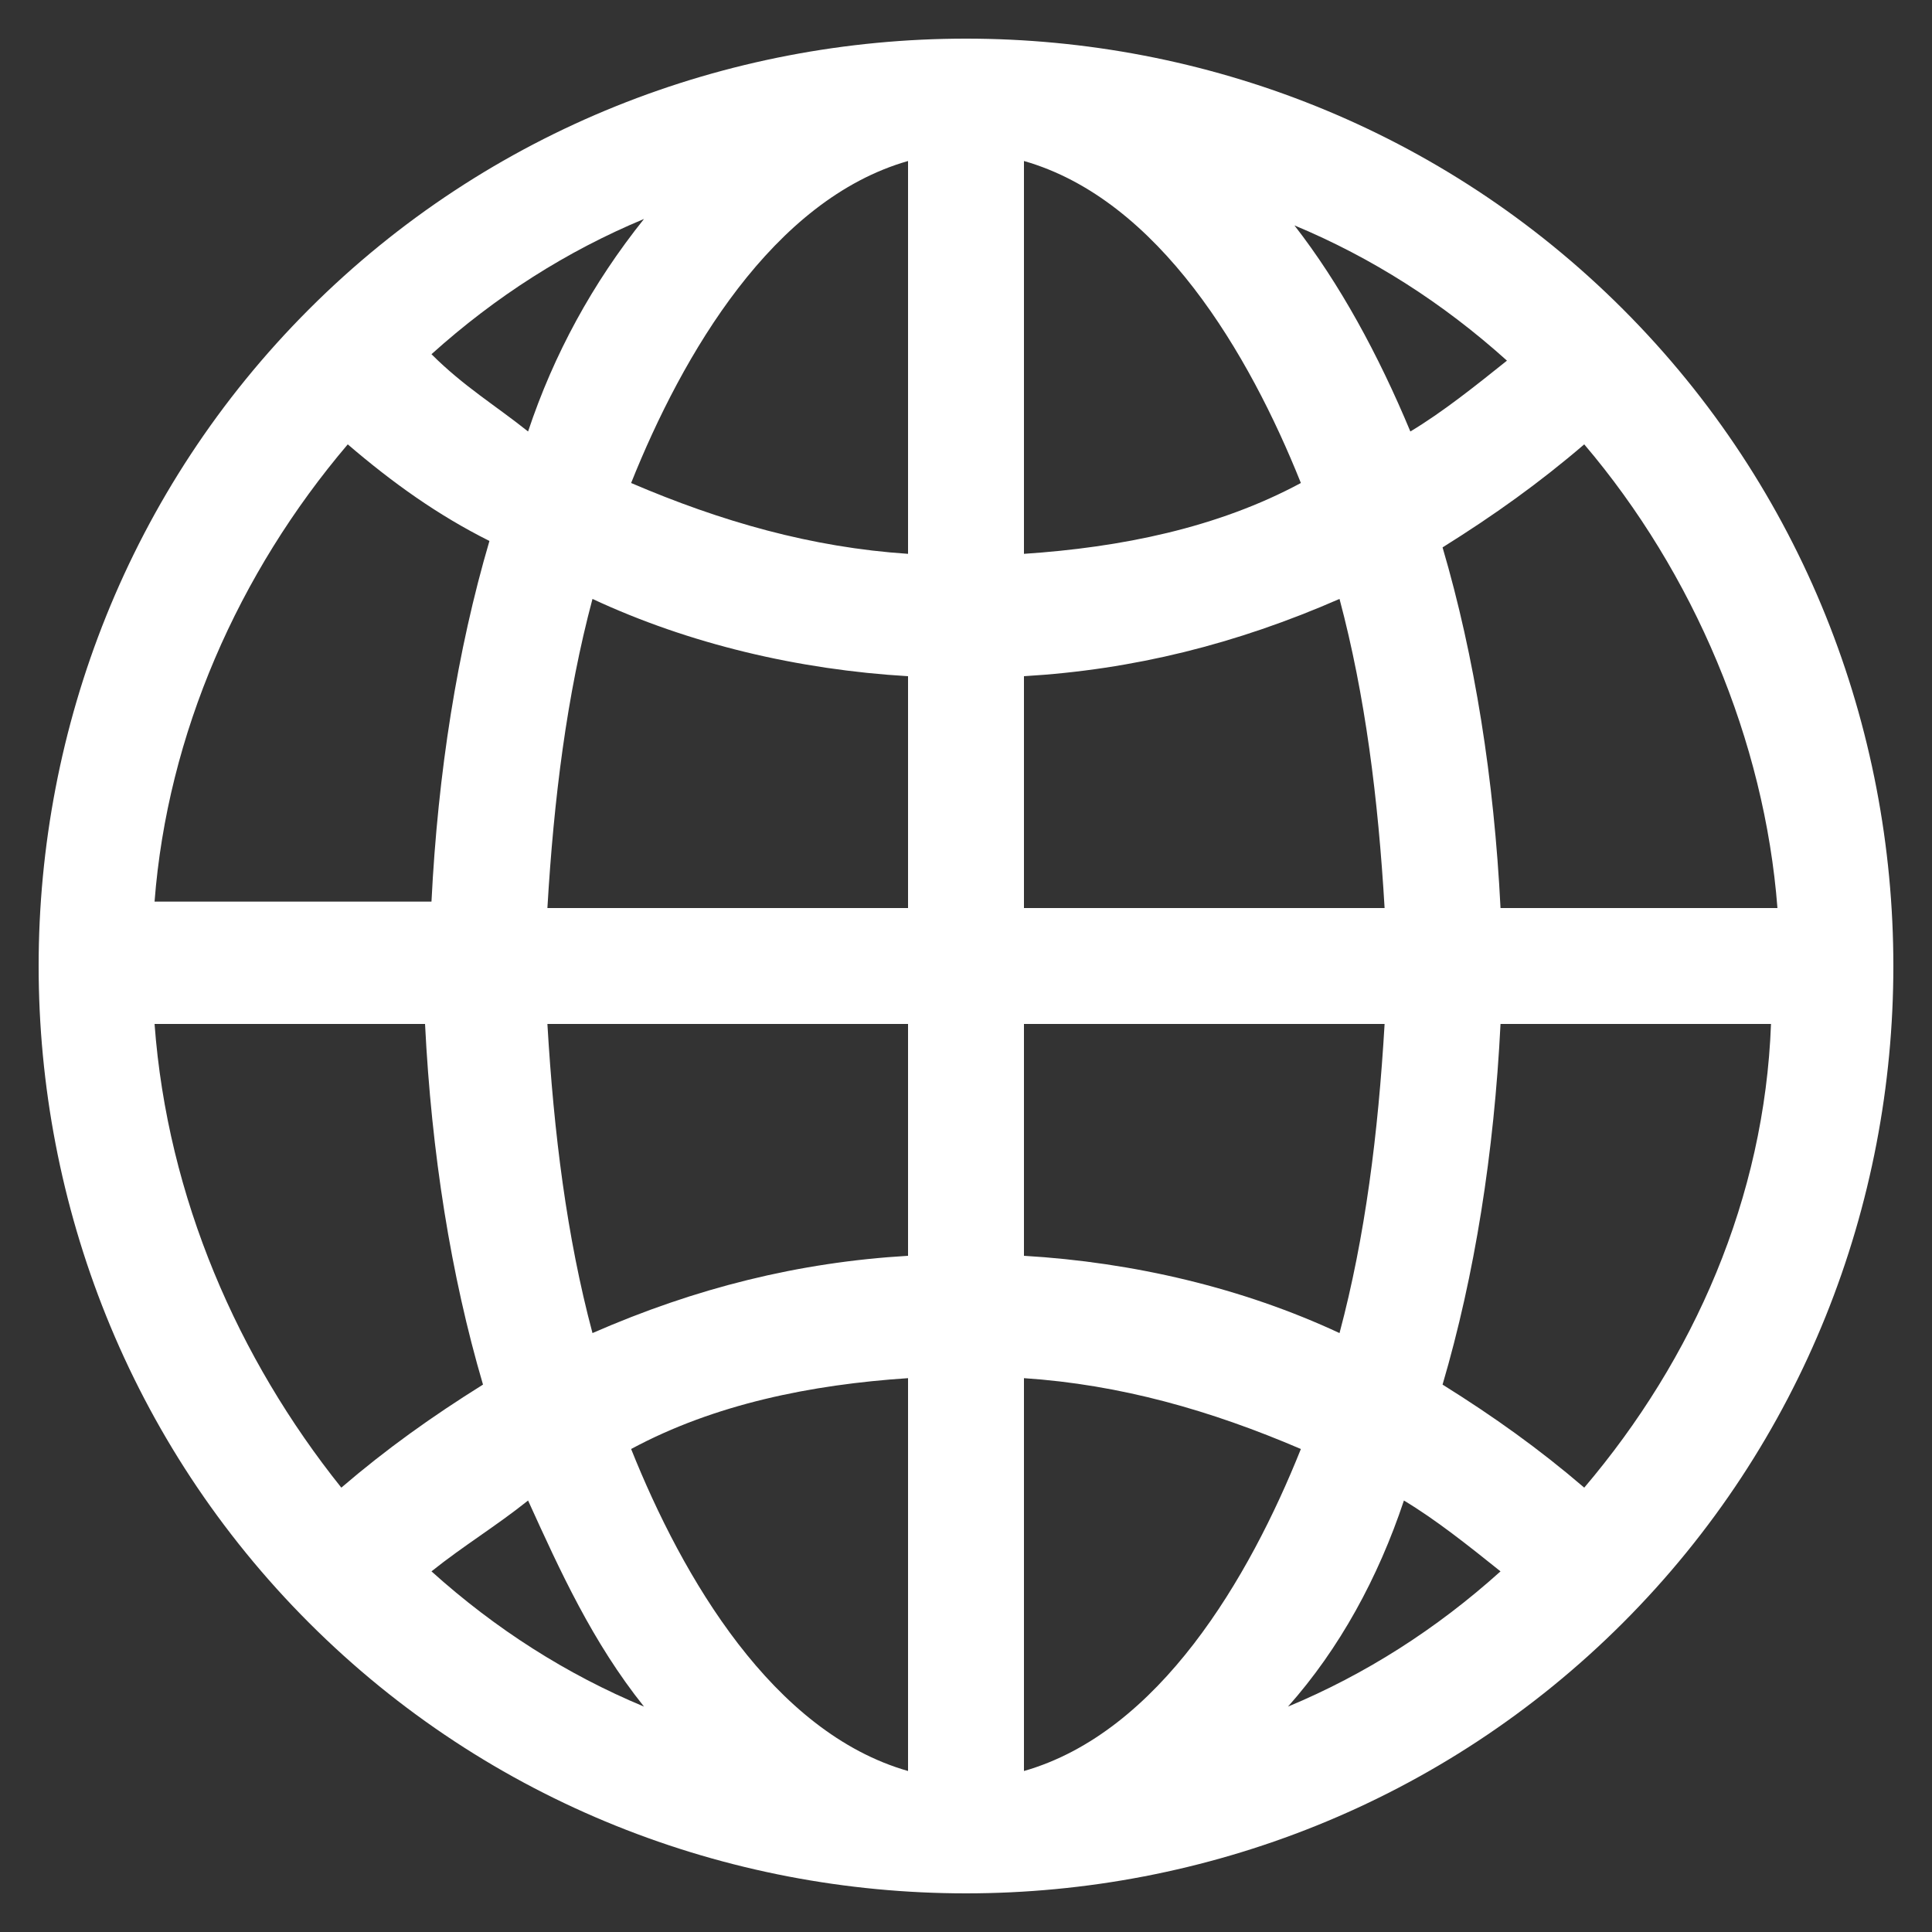 <?xml version="1.0" encoding="utf-8"?>
<!-- Generator: Adobe Illustrator 21.0.0, SVG Export Plug-In . SVG Version: 6.00 Build 0)  -->
<svg version="1.1" id="Layer_1" xmlns="http://www.w3.org/2000/svg" xmlns:xlink="http://www.w3.org/1999/xlink" x="0px" y="0px"
	 viewBox="0 0 30 30" style="enable-background:new 0 0 30 30;" xml:space="preserve">
<rect x="0" y="0" width="30" height="30" fill="#333333" stroke="none"/>
<style type="text/css">
	.st0{fill:#FFFFFF;}
</style>
<path class="st0" d="M25.2,4.8c-5.6-5.6-14.8-5.6-20.4,0c-5.6,5.6-5.6,14.8,0,20.4c5.6,5.6,14.8,5.6,20.4,0
	C30.8,19.6,30.8,10.4,25.2,4.8z M24.6,23.1c-0.7-0.6-1.4-1.1-2.2-1.6c0.5-1.7,0.8-3.6,0.9-5.6h4.2C27.4,18.6,26.3,21.1,24.6,23.1
	L24.6,23.1z M2.4,15.9h4.2c0.1,2,0.4,3.9,0.9,5.6c-0.8,0.5-1.5,1-2.2,1.6C3.7,21.1,2.6,18.6,2.4,15.9z M5.4,6.9
	C6.1,7.5,6.8,8,7.6,8.4c-0.5,1.7-0.8,3.6-0.9,5.6H2.4C2.6,11.4,3.7,8.9,5.4,6.9z M14.1,8.6c-1.5-0.1-2.9-0.5-4.3-1.1
	c0.8-2,2.2-4.4,4.3-5V8.6z M14.1,10.5v3.6H8.5c0.1-1.7,0.3-3.3,0.7-4.8C10.7,10,12.4,10.4,14.1,10.5z M14.1,15.9v3.6
	c-1.7,0.1-3.3,0.5-4.9,1.2c-0.4-1.5-0.6-3.1-0.7-4.8H14.1z M14.1,21.4v6.1c-2.1-0.6-3.5-3-4.3-5C11.1,21.8,12.6,21.5,14.1,21.4z
	 M15.9,21.4c1.5,0.1,2.9,0.5,4.3,1.1c-0.8,2-2.2,4.4-4.3,5V21.4z M15.9,19.5v-3.6h5.6c-0.1,1.7-0.3,3.3-0.7,4.8
	C19.3,20,17.6,19.6,15.9,19.5L15.9,19.5z M15.9,14.1v-3.6c1.7-0.1,3.3-0.5,4.9-1.2c0.4,1.5,0.6,3.1,0.7,4.8H15.9z M15.9,8.6V2.5
	c2.1,0.6,3.5,3,4.3,5C18.9,8.2,17.4,8.5,15.9,8.6z M20.1,3.5c1.2,0.5,2.3,1.2,3.3,2.1c-0.5,0.4-1,0.8-1.5,1.1
	C21.4,5.5,20.8,4.4,20.1,3.5z M8.2,6.7C7.7,6.3,7.2,6,6.7,5.5c1-0.9,2.1-1.6,3.3-2.1C9.2,4.4,8.6,5.5,8.2,6.7L8.2,6.7z M8.2,23.3
	c0.5,1.1,1,2.2,1.8,3.2c-1.2-0.5-2.3-1.2-3.3-2.1C7.2,24,7.7,23.7,8.2,23.3z M21.8,23.3c0.5,0.3,1,0.7,1.5,1.1
	c-1,0.9-2.1,1.6-3.3,2.1C20.8,25.6,21.4,24.5,21.8,23.3L21.8,23.3z M23.3,14.1c-0.1-2-0.4-3.9-0.9-5.6c0.8-0.5,1.5-1,2.2-1.6
	c1.7,2,2.8,4.6,3,7.2H23.3z"/>
</svg>
